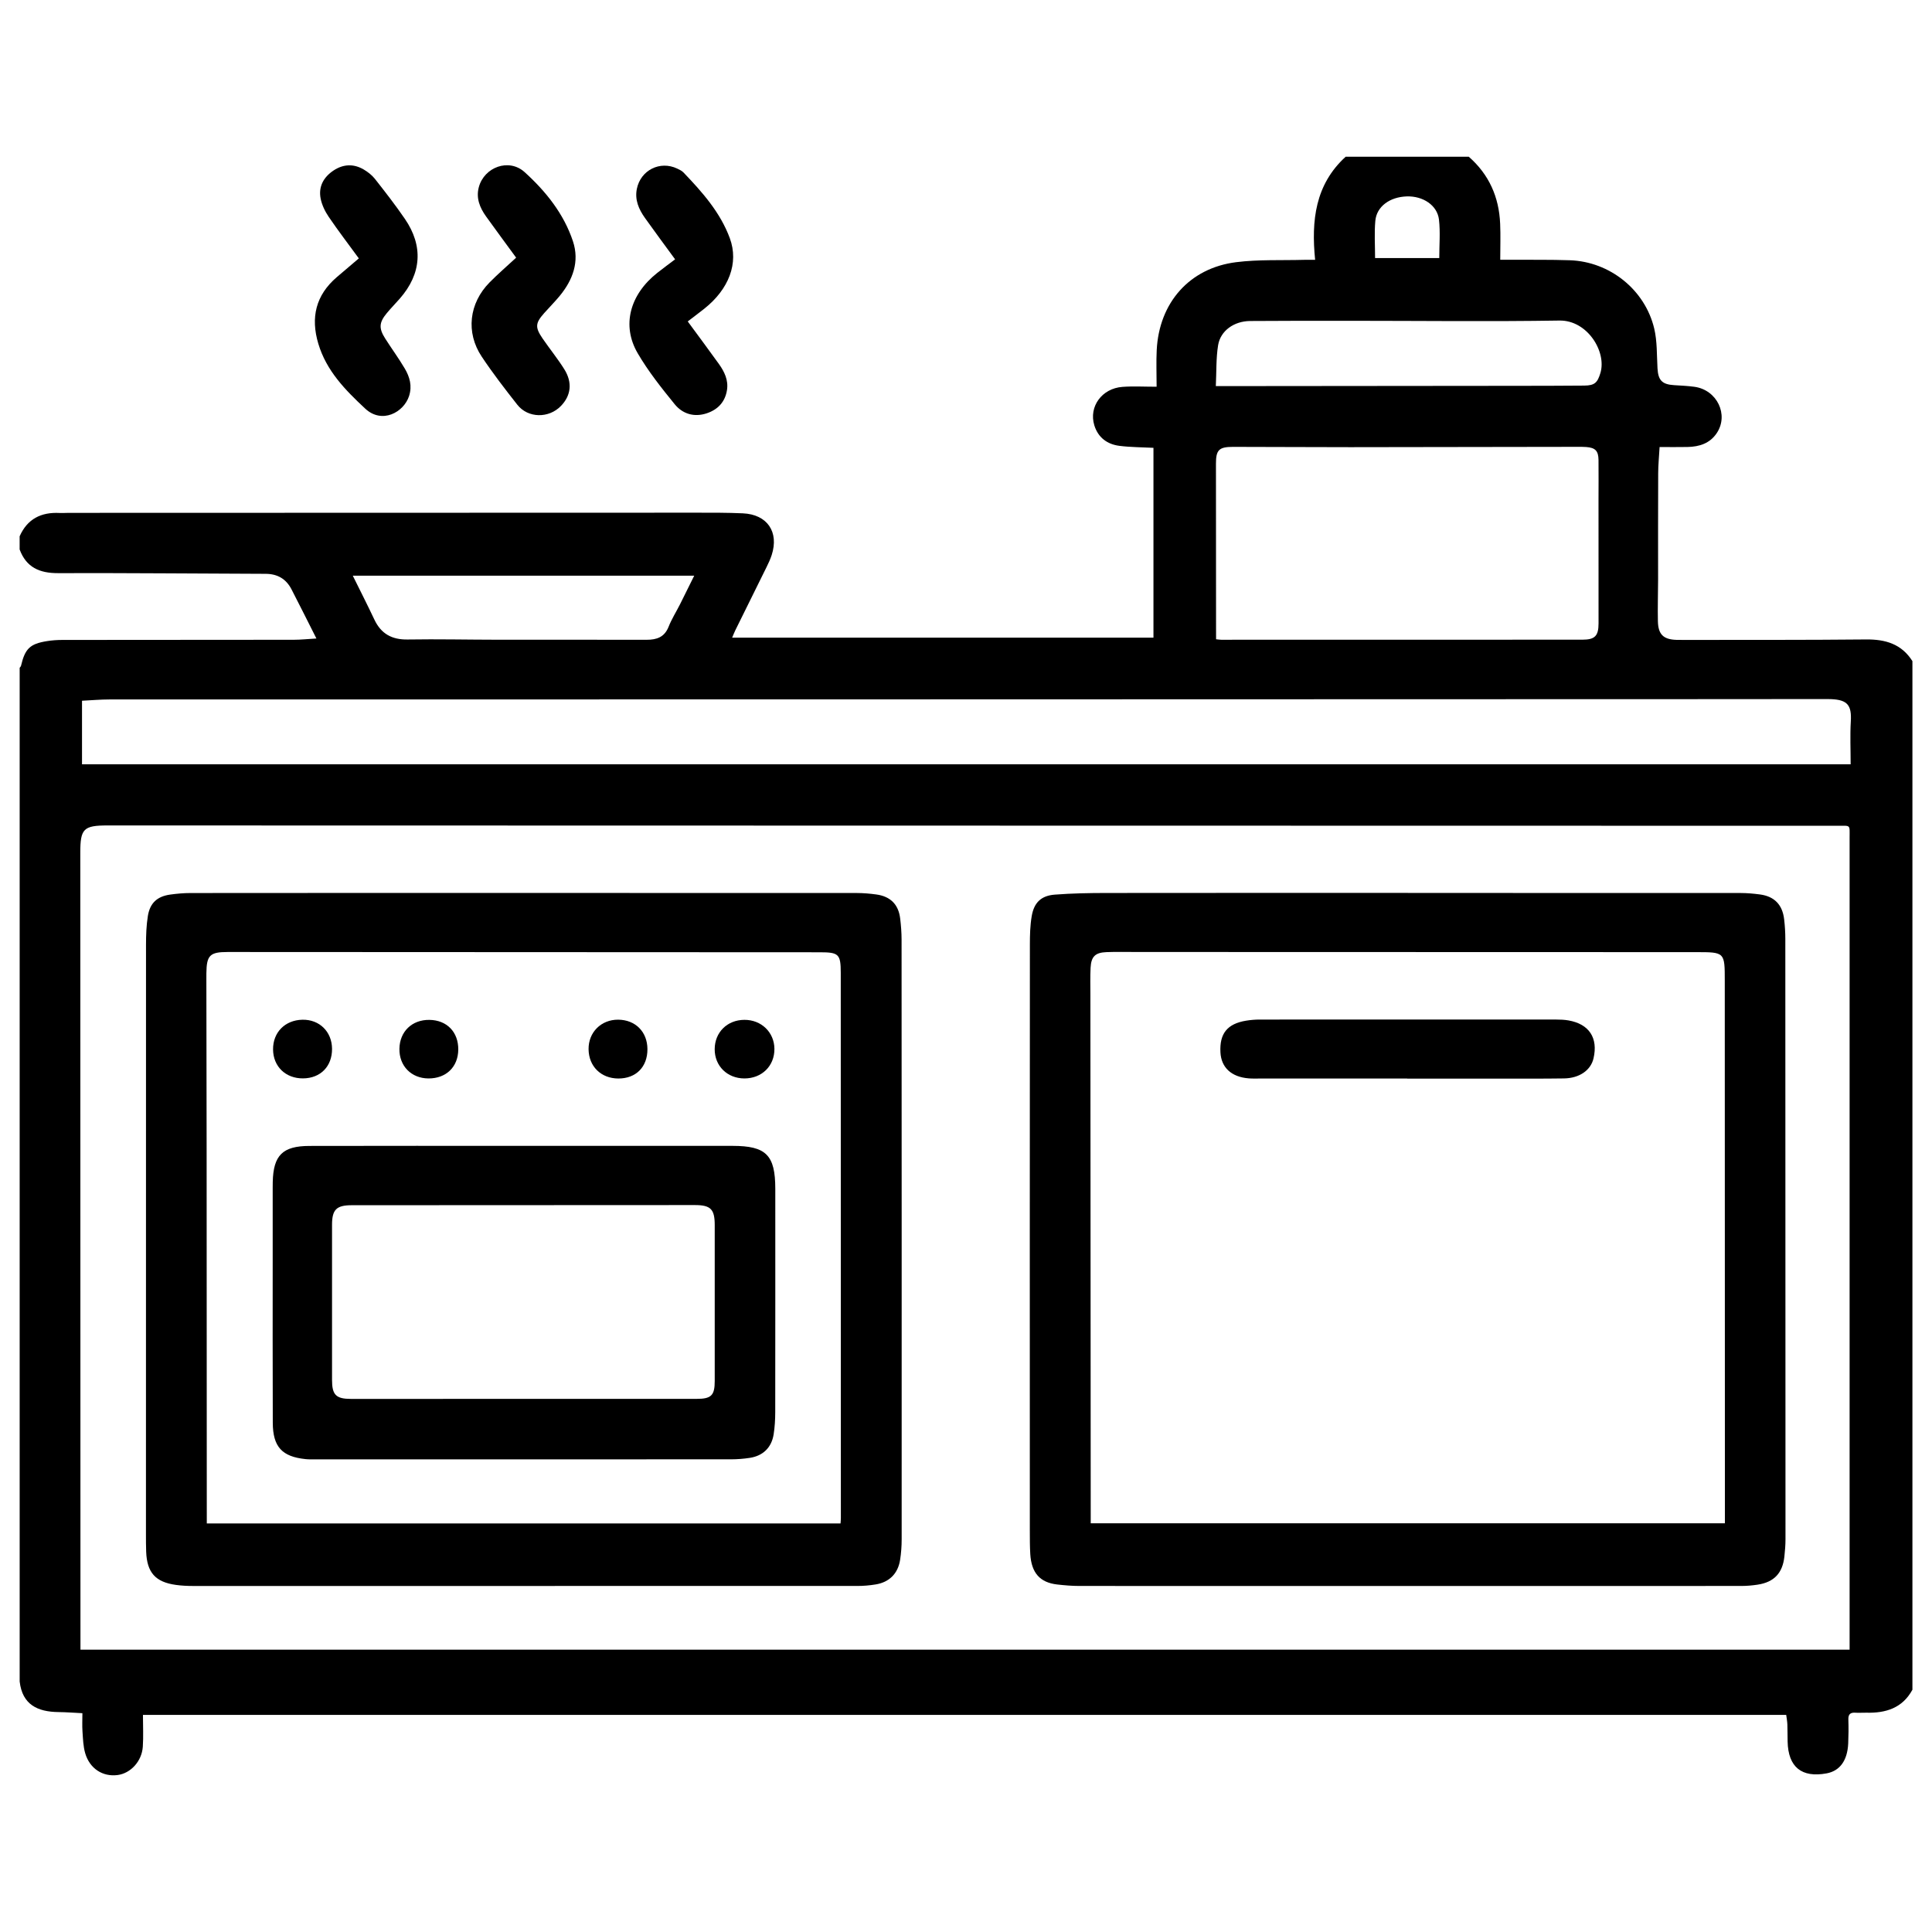 <?xml version="1.0" encoding="utf-8"?>
<svg xmlns="http://www.w3.org/2000/svg" enable-background="new 0 0 200 200" version="1.1" viewBox="0 0 200 200">
	<path d="m139.29 16.223h12.755c2.101 1.837 3.134 4.18 3.25 6.936 0.054 1.208 9e-3 2.42 9e-3 3.732 0.494 0 0.795-2e-3 1.102 0 2.039 0.013 4.078-0.021 6.115 0.051 4.125 0.146 7.765 3.049 8.724 7.07 0.313 1.326 0.261 2.743 0.339 4.121 0.072 1.234 0.473 1.661 1.71 1.738 0.707 0.045 1.414 0.073 2.114 0.17 2.342 0.322 3.58 2.899 2.307 4.799-0.713 1.066-1.804 1.405-3.014 1.432-0.952 0.021-1.904 4e-3 -2.9 4e-3 -0.057 0.996-0.145 1.867-0.146 2.738-0.02 3.683-8e-3 7.365-0.01 11.048-4e-3 1.416-0.051 2.833-0.02 4.248 0.031 1.376 0.578 1.888 1.93 1.929 0.254 7e-3 0.512 5e-3 0.768 5e-3 6.287-9e-3 12.576 0.014 18.863-0.048 2.008-0.02 3.668 0.475 4.787 2.244v106.48c-1.037 1.909-2.767 2.432-4.779 2.377-0.368-0.01-0.739 0.03-1.104 2e-3 -0.54-0.041-0.771 0.155-0.748 0.721 0.028 0.82 0.019 1.646-0.016 2.467-0.085 1.774-0.867 2.838-2.237 3.092-2.583 0.478-3.977-0.653-4.035-3.288-0.016-0.597-3e-3 -1.19-0.027-1.785-0.014-0.332-0.078-0.66-0.119-0.978h-170.11c0 1.144 0.058 2.22-0.014 3.287-0.101 1.517-1.262 2.764-2.616 2.938-1.53 0.196-2.878-0.66-3.347-2.255-0.212-0.721-0.229-1.502-0.283-2.262-0.042-0.608-8e-3 -1.224-8e-3 -1.887-0.897-0.044-1.683-0.107-2.47-0.115-2.161-0.025-3.749-0.756-4.024-3.166v-104.94c0.047-0.066 0.12-0.128 0.138-0.202 0.421-1.78 0.922-2.273 2.682-2.557 0.528-0.086 1.068-0.122 1.603-0.123 7.987-0.01 15.974-5e-3 23.958-0.017 0.731-1e-3 1.46-0.08 2.338-0.132-0.902-1.784-1.729-3.446-2.582-5.095-0.558-1.075-1.447-1.596-2.679-1.6-7.167-0.021-14.331-0.094-21.495-0.071-1.912 6e-3 -3.282-0.6-3.967-2.451v-1.361c0.796-1.803 2.227-2.517 4.137-2.417 0.311 0.016 0.624-0.011 0.935-0.011 21.68-8e-3 43.359-0.016 65.039-0.018 1.587 0 3.175-6e-3 4.759 0.066 2.526 0.116 3.758 1.923 2.982 4.322-0.138 0.428-0.333 0.841-0.532 1.246-1.07 2.18-2.153 4.354-3.229 6.533-0.118 0.24-0.212 0.49-0.332 0.768h43.614v-19.65c-1.217-0.064-2.379-0.058-3.521-0.204-1.271-0.162-2.213-0.862-2.603-2.131-0.584-1.926 0.781-3.818 2.916-3.974 1.115-0.083 2.244-0.015 3.535-0.015 0-1.36-0.051-2.575 0.01-3.784 0.242-4.914 3.396-8.505 8.228-9.11 2.318-0.291 4.691-0.176 7.039-0.242 0.326-9e-3 0.656-1e-3 1.132-1e-3 -0.409-4.073 0.012-7.795 3.153-10.666zm-130.96 154.55h183.14v-1.14c0-27.639 4e-3 -55.276 0-82.914 0-1.382 0.143-1.235-1.219-1.235-26.363-5e-3 -52.727-8e-3 -79.088-0.013-33.334-6e-3 -66.67-0.014-100.01-0.021-2.508 0-2.842 0.333-2.841 2.83 5e-3 27.157 0.011 54.312 0.017 81.467 1e-3 0.314 1e-3 0.622 1e-3 1.026zm0.158-91.654h183.09c0-1.512-0.069-2.982 0.017-4.443 0.098-1.66-0.337-2.226-2.016-2.3-0.282-0.013-0.564-9e-3 -0.85-9e-3 -4.252 2e-3 -8.502 7e-3 -12.754 9e-3 -31.035 9e-3 -62.072 0.02-93.105 0.025-23.837 4e-3 -47.673-1e-3 -71.511 6e-3 -0.952 0-1.903 0.086-2.869 0.133v6.579zm117.4-12.943c0.248 0.025 0.385 0.051 0.523 0.051 12.471 1e-3 24.941 2e-3 37.411-7e-3 1.289-1e-3 1.659-0.399 1.659-1.692 4e-3 -4.28 0-8.559-4e-3 -12.839 0-1.361 0.017-2.721 0-4.082-0.012-0.938-0.338-1.263-1.271-1.332-0.313-0.024-0.622-0.019-0.938-0.019-7.82 0.013-15.644 0.031-23.467 0.035-4.052 2e-3 -8.104-0.03-12.16-0.031-1.457-1e-3 -1.766 0.323-1.766 1.733 3e-3 5.697 6e-3 11.394 0.01 17.091 3e-3 0.335 3e-3 0.672 3e-3 1.092zm-0.027-26.207h1.182c10.112-9e-3 20.226-0.017 30.334-0.028 2.21-2e-3 4.419-7e-3 6.628-0.025 1.081-0.01 1.367-0.304 1.67-1.308 0.658-2.204-1.354-5.469-4.236-5.424-7.19 0.114-14.387 0.027-21.58 0.025-3.484-1e-3 -6.971-5e-3 -10.451 0.022-1.659 0.014-3.066 1.005-3.311 2.507-0.217 1.35-0.164 2.743-0.236 4.231zm-53.995 19.624h-35.347c0.77 1.562 1.526 3.038 2.231 4.537 0.696 1.479 1.813 2.099 3.455 2.071 3.114-0.051 6.231 0.021 9.349 0.024 5.127 7e-3 10.256-8e-3 15.384 5e-3 1.046 2e-3 1.846-0.268 2.273-1.346 0.321-0.81 0.797-1.559 1.191-2.34 0.479-0.948 0.946-1.902 1.464-2.951zm70.481-32.876h6.645c0-1.357 0.119-2.688-0.031-3.988-0.177-1.484-1.656-2.45-3.335-2.397-1.747 0.055-3.116 1.04-3.252 2.52-0.117 1.255-0.027 2.53-0.027 3.865z" fill="currentColor"/>
	<path d="m37.146 26.749c-1.066-1.461-2.132-2.85-3.114-4.296-0.387-0.569-0.713-1.242-0.842-1.911-0.237-1.231 0.313-2.212 1.343-2.896 1.01-0.667 2.079-0.711 3.122-0.098 0.429 0.253 0.852 0.582 1.158 0.97 1.067 1.357 2.129 2.721 3.103 4.144 1.926 2.811 1.719 5.676-0.52 8.239-0.448 0.512-0.927 0.998-1.359 1.521-0.793 0.957-0.837 1.559-0.169 2.61 0.666 1.05 1.406 2.055 2.038 3.126 0.509 0.865 0.777 1.8 0.44 2.839-0.552 1.693-2.802 2.925-4.541 1.302-2.074-1.935-4.012-3.908-4.852-6.715-0.811-2.707-0.269-5.025 1.911-6.894 0.728-0.627 1.464-1.246 2.282-1.941z" fill="currentColor"/>
	<path d="m53.431 26.674c-1.053-1.441-2.096-2.849-3.117-4.273-0.647-0.903-1.05-1.896-0.747-3.025 0.556-2.077 3.113-3.032 4.742-1.557 2.182 1.975 4.052 4.3 5.001 7.152 0.701 2.106-8e-3 4.014-1.384 5.679-0.506 0.61-1.068 1.173-1.595 1.766-0.916 1.032-0.955 1.467-0.165 2.621 0.735 1.073 1.562 2.087 2.252 3.189 0.862 1.38 0.694 2.723-0.354 3.803-1.255 1.297-3.402 1.273-4.51-0.13-1.277-1.621-2.541-3.261-3.685-4.978-1.668-2.504-1.316-5.526 0.811-7.684 0.873-0.883 1.816-1.696 2.751-2.563z" fill="currentColor"/>
	<path d="m69.886 26.846c-1.059-1.45-2.105-2.855-3.121-4.284-0.635-0.895-1.068-1.87-0.839-3.01 0.393-1.941 2.401-2.949 4.18-2.099 0.229 0.109 0.476 0.223 0.647 0.401 1.942 2.028 3.815 4.136 4.798 6.806 0.954 2.586-0.108 5.287-2.643 7.298-0.55 0.437-1.114 0.856-1.714 1.317 1.102 1.5 2.182 2.945 3.232 4.411 0.569 0.795 0.99 1.673 0.833 2.684-0.19 1.23-0.941 2.035-2.11 2.419-1.299 0.427-2.492 0.055-3.304-0.942-1.372-1.684-2.739-3.408-3.831-5.278-1.683-2.885-0.812-6.077 2.027-8.32 0.596-0.471 1.209-0.92 1.845-1.403z" fill="currentColor"/>
	<path d="m145.74 92.438c11.479 0 22.959-2e-3 34.436 6e-3 0.676 1e-3 1.357 0.061 2.029 0.151 1.48 0.2 2.316 1.067 2.488 2.566 0.08 0.674 0.123 1.356 0.123 2.035 0.013 20.719 0.017 41.436 0.017 62.154 0 0.592-0.052 1.188-0.113 1.778-0.187 1.724-1.067 2.657-2.774 2.916-0.56 0.085-1.125 0.134-1.69 0.134-22.843 6e-3 -45.687 8e-3 -68.528 0-0.764 0-1.529-0.066-2.287-0.152-1.789-0.205-2.668-1.199-2.787-3.147-0.047-0.791-0.047-1.586-0.047-2.379-4e-3 -20.235-8e-3 -40.474 6e-3 -60.708 0-0.987 0.024-1.988 0.19-2.957 0.239-1.404 0.979-2.116 2.392-2.224 1.775-0.137 3.562-0.168 5.344-0.17 10.4-0.014 20.803-7e-3 31.205-7e-3 -4e-3 0-4e-3 2e-3 -4e-3 4e-3zm32.821 65.253v-1.131c-7e-3 -18.338-0.01-36.676-0.013-55.014 0-2.98 0-2.98-2.954-2.981-19.328-5e-3 -38.658-0.011-57.988-0.016-1.021 0-2.043-0.026-3.062 0.014-1.162 0.045-1.583 0.455-1.646 1.606-0.051 0.934-0.021 1.87-0.021 2.805 9e-3 17.912 0.021 35.825 0.034 53.738v0.977c21.937 2e-3 43.749 2e-3 65.65 2e-3z" fill="currentColor"/>
	<path d="m54.337 92.438c11.45 0 22.899-2e-3 34.351 6e-3 0.676 1e-3 1.357 0.06 2.028 0.151 1.461 0.198 2.296 1.036 2.469 2.482 0.088 0.729 0.146 1.467 0.146 2.202 0.011 20.689 0.014 41.378 9e-3 62.069 0 0.707-0.052 1.418-0.159 2.115-0.218 1.436-1.124 2.336-2.553 2.561-0.613 0.099-1.238 0.154-1.859 0.154-22.928 6e-3 -45.857 6e-3 -68.786 2e-3 -0.592 0-1.191-0.029-1.777-0.111-2.12-0.293-2.995-1.281-3.075-3.443-0.022-0.595-0.022-1.191-0.022-1.785-1e-3 -20.35-3e-3 -40.699 6e-3 -61.049 0-0.987 0.035-1.986 0.19-2.958 0.215-1.355 0.97-2.039 2.312-2.227 0.698-0.097 1.408-0.16 2.113-0.16 11.537-0.012 23.071-9e-3 34.607-9e-3zm32.676 65.268c0.014-0.229 0.033-0.394 0.033-0.558-1e-3 -18.817 0-37.635-0.011-56.451-2e-3 -1.937-0.217-2.118-2.173-2.118-20.434-0.011-40.865-0.019-61.297-0.028-1.835 0-2.178 0.341-2.2 2.178-3e-3 0.227-2e-3 0.453-2e-3 0.681 0.01 5.808 0.022 11.618 0.027 17.427 8e-3 12.215 0.011 24.43 0.016 36.645 2e-3 0.728 2e-3 1.455 2e-3 2.227 21.938-3e-3 43.72-3e-3 65.605-3e-3z" fill="currentColor"/>
	<path d="m145.67 111.65h-15.298c-0.367 0-0.738 0.013-1.103-0.017-1.795-0.142-2.849-1.121-2.93-2.7-0.098-1.939 0.704-2.947 2.643-3.271 0.473-0.078 0.955-0.118 1.434-0.118 10.227-8e-3 20.455-6e-3 30.682-1e-3 0.424 0 0.852 0.018 1.266 0.089 2.144 0.373 3.087 1.812 2.597 3.929-0.283 1.227-1.455 2.055-3.058 2.077-2.267 0.033-4.532 0.019-6.799 0.021-3.146 4e-3 -6.287 2e-3 -9.434 2e-3v-0.011z" fill="currentColor"/>
	<path d="m54.223 118.62c7.201 0 14.4-2e-3 21.602 0 3.485 1e-3 4.431 0.947 4.433 4.443 1e-3 7.711 4e-3 15.422-6e-3 23.131-2e-3 0.763-0.047 1.533-0.164 2.283-0.212 1.365-1.095 2.229-2.464 2.44-0.641 0.099-1.296 0.149-1.945 0.151-14.344 9e-3 -28.688 7e-3 -43.032 6e-3 -0.341 0-0.683 8e-3 -1.02-0.028-2.436-0.252-3.38-1.271-3.389-3.771-0.022-5.754-9e-3 -11.51-9e-3 -17.264v-7.061c0-0.197 1e-3 -0.396 6e-3 -0.594 0.062-2.754 1.015-3.723 3.793-3.729 7.399-0.019 14.798-7e-3 22.195-7e-3v0zm-0.034 26.192c5.979 0 11.958 2e-3 17.936-2e-3 1.503 0 1.863-0.358 1.863-1.842 1e-3 -5.383 1e-3 -10.766 0-16.148 0-1.641-0.415-2.072-2.055-2.072-11.842 2e-3 -23.687 7e-3 -35.529 0.016-1.584 2e-3 -2.03 0.463-2.032 2.024 0 5.353-1e-3 10.706 0 16.062 1e-3 1.553 0.412 1.963 1.967 1.965 5.952-3e-3 11.9-3e-3 17.85-3e-3z" fill="currentColor"/>
	<path d="m77.05 111.64c-1.771-9e-3 -3.073-1.295-3.065-3.031 6e-3 -1.748 1.302-3.027 3.072-3.035 1.755-0.01 3.095 1.285 3.111 3.001 0.013 1.774-1.305 3.07-3.118 3.065z" fill="currentColor"/>
	<path d="m34.373 108.57c0.013 1.818-1.194 3.052-3.001 3.064-1.801 0.014-3.088-1.227-3.105-2.99-0.017-1.771 1.233-3.041 3.031-3.082 1.765-0.039 3.061 1.23 3.075 3.008z" fill="currentColor"/>
	<path d="m44.357 111.64c-1.782-0.01-3.039-1.293-3.009-3.072 0.028-1.784 1.308-3.017 3.104-2.99 1.81 0.023 3.007 1.258 2.988 3.081-0.018 1.792-1.257 2.988-3.083 2.981z" fill="currentColor"/>
	<path d="m67.022 108.61c6e-3 1.842-1.185 3.041-3.012 3.037-1.792-6e-3 -3.061-1.252-3.081-3.029-0.021-1.749 1.296-3.068 3.055-3.061 1.793 9e-3 3.033 1.257 3.038 3.053z" fill="currentColor"/>
</svg>